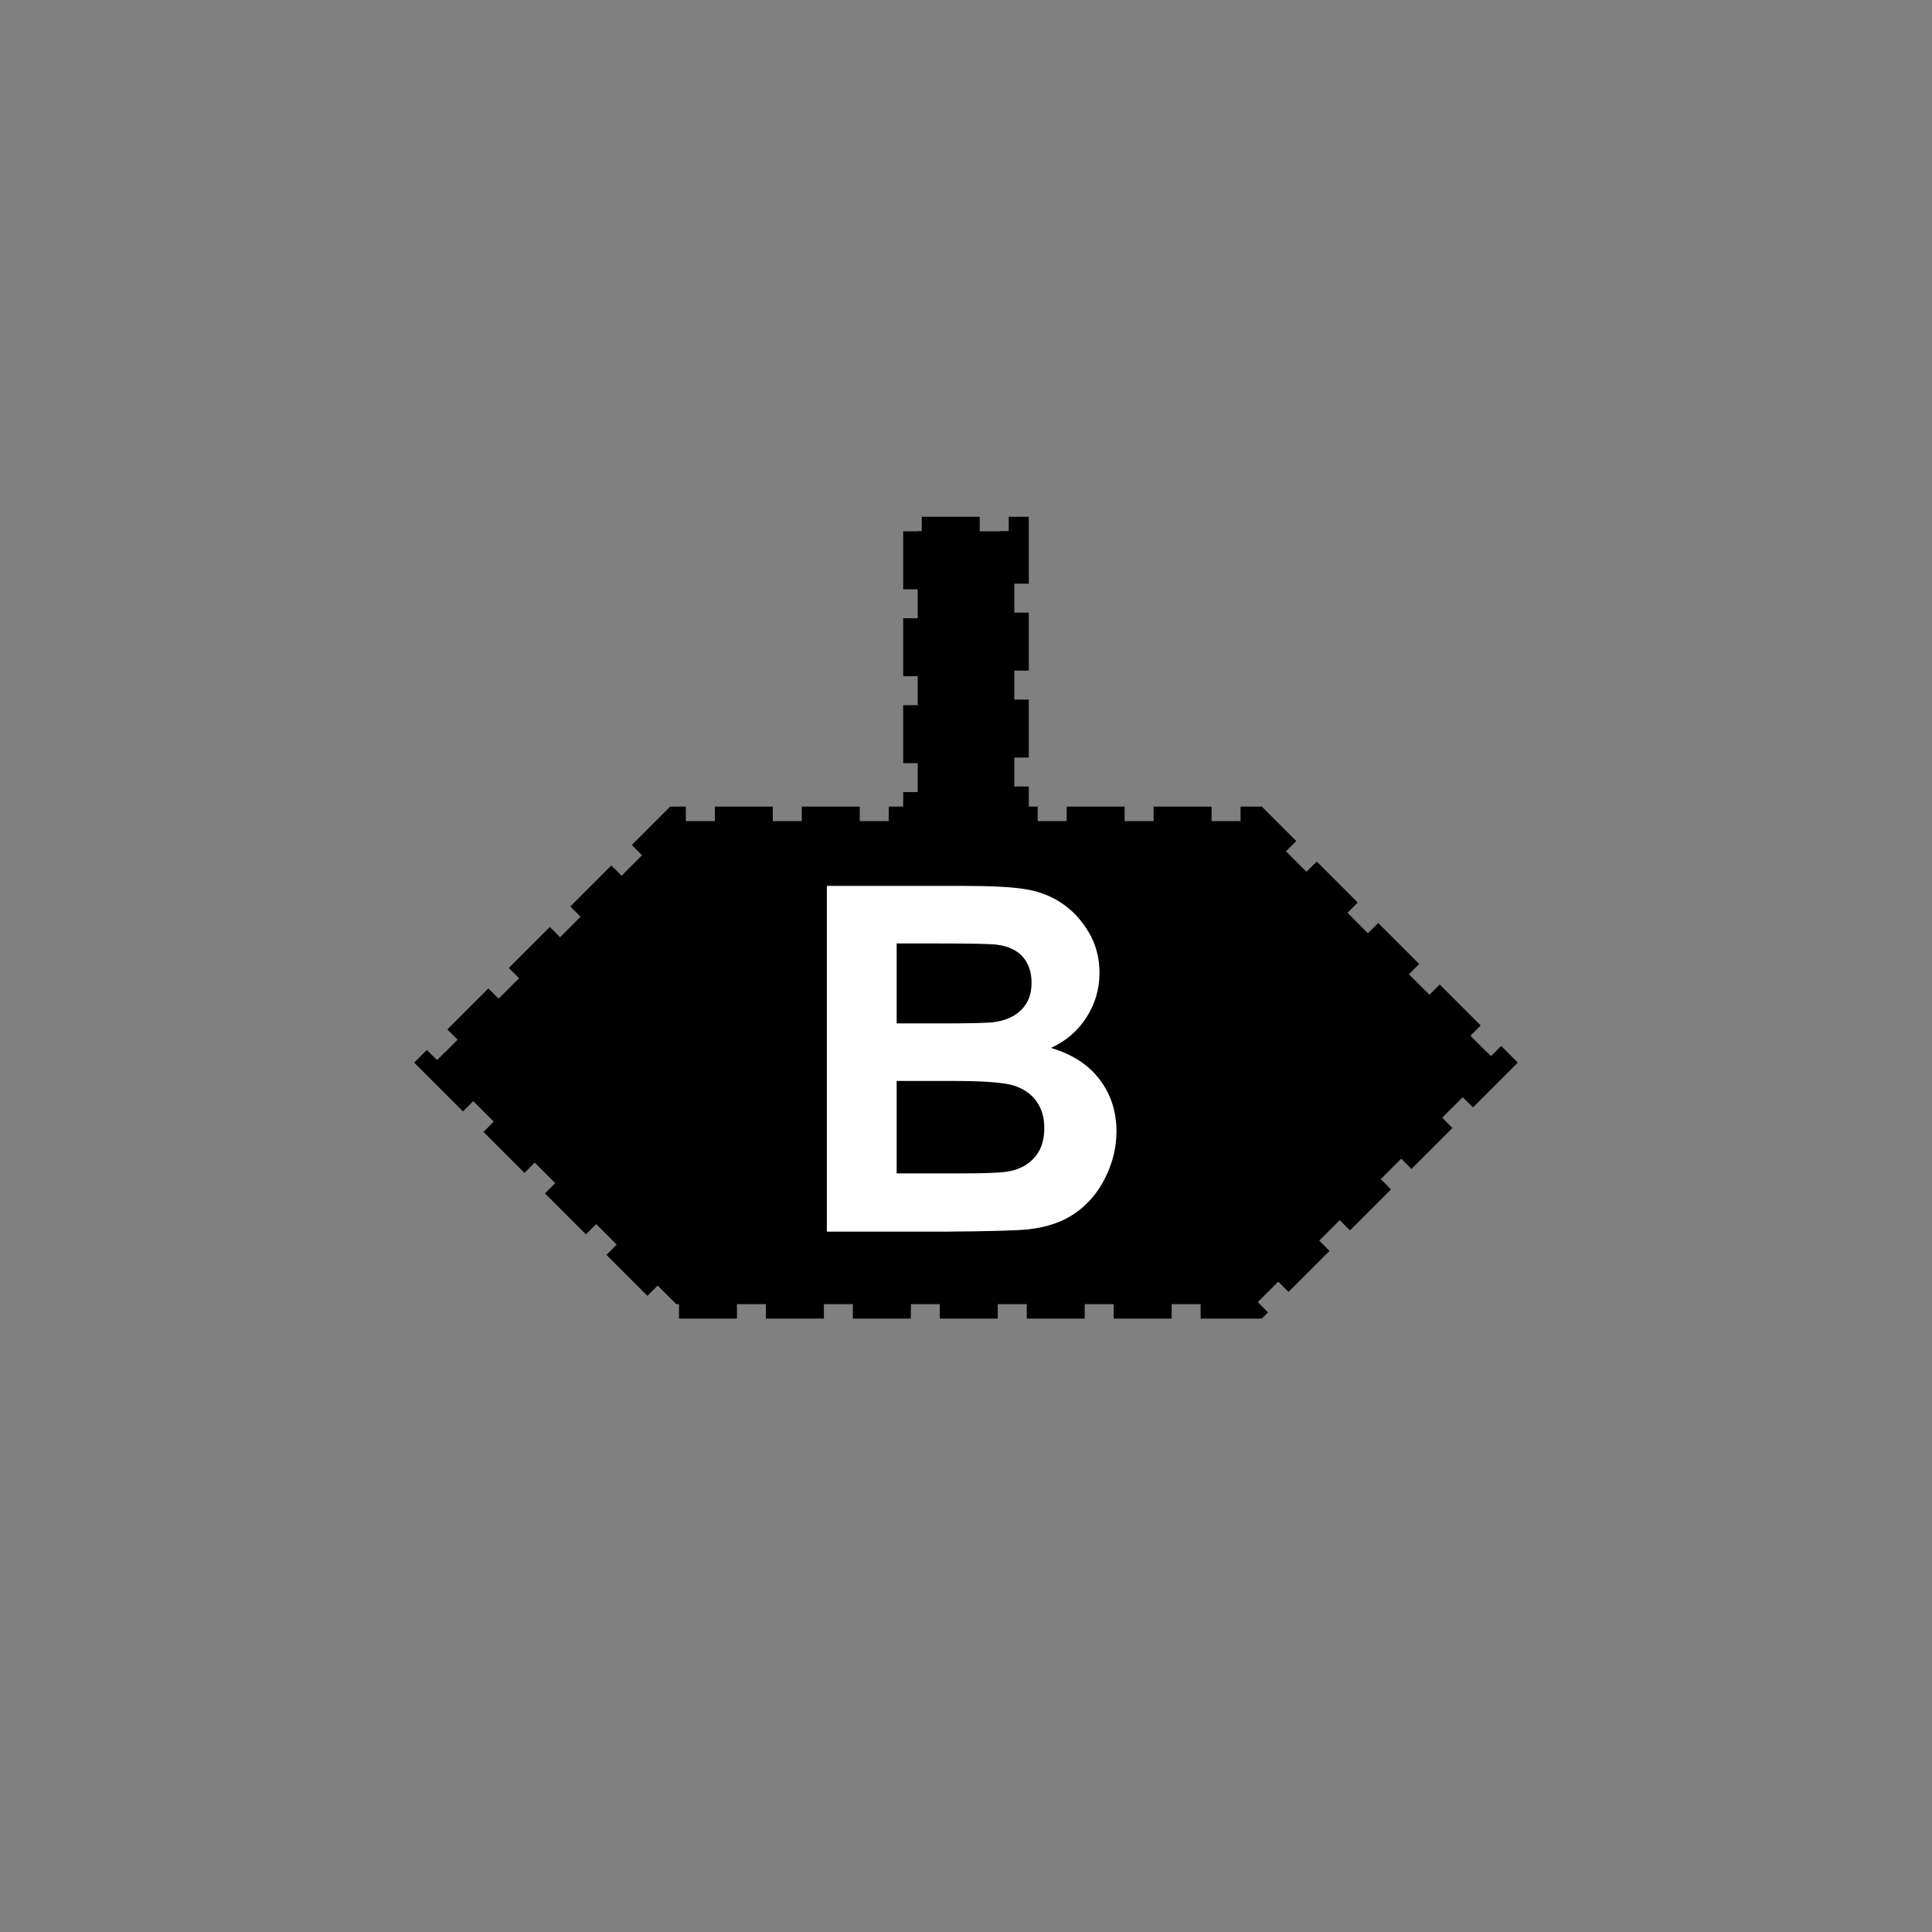 <?xml version="1.0" encoding="UTF-8" standalone="no"?>
<!--
Copyright (C) 2012 United States Government as represented by the Administrator of the
National Aeronautics and Space Administration.
All Rights Reserved.
-->

<!--
MIL-STD-2525 tactical symbol icon image. During icon composition this image is multiplied by the desired frame color 
(e.g. black), then drawn on top of the frame and fill.
-->

<svg
   xmlns:dc="http://purl.org/dc/elements/1.1/"
   xmlns:cc="http://creativecommons.org/ns#"
   xmlns:rdf="http://www.w3.org/1999/02/22-rdf-syntax-ns#"
   xmlns:svg="http://www.w3.org/2000/svg"
   xmlns="http://www.w3.org/2000/svg"
   xmlns:sodipodi="http://sodipodi.sourceforge.net/DTD/sodipodi-0.dtd"
   xmlns:inkscape="http://www.inkscape.org/namespaces/inkscape"
   height="400px"
   viewBox="0 0 400 400"
   width="400px"
   id="svg2"
   version="1.1"
   inkscape:version="0.48.2 r9819"
   sodipodi:docname="sfuascb--------.svg">
  <rect x="0" y="0" width="400" height="400" fill="#808080" stroke="none"/>
  <defs
     id="defs12" />
  <sodipodi:namedview
     pagecolor="#ffffff"
     bordercolor="#666666"
     borderopacity="1"
     objecttolerance="10"
     gridtolerance="10"
     guidetolerance="10"
     inkscape:pageopacity="0"
     inkscape:pageshadow="2"
     inkscape:window-width="640"
     inkscape:window-height="480"
     id="namedview10"
     showgrid="false"
     inkscape:zoom="0.59"
     inkscape:cx="200"
     inkscape:cy="200"
     inkscape:window-x="0"
     inkscape:window-y="0"
     inkscape:window-maximized="0"
     inkscape:current-layer="svg2" />
  <path
     inkscape:connector-curvature="0"
     style="fill:#000000;stroke:#000000;stroke-width:6;stroke-miterlimit:4;stroke-dasharray:12, 6;stroke-dashoffset:0"
     d="m 190,110 0,60 -50,0 -50,50 50,50 120,0 50,-50 -50,-50 -50,0 0,-60 -20,0 z"
     id="polygon4" />
  <g
     style="font-size:100px;font-weight:bold;text-anchor:middle;fill:#ffffff;stroke:none;font-family:Arial"
     id="text8">
    <path
       inkscape:connector-curvature="0"
       d="m 171.191,183.418 28.613,0 c 5.664,7e-5 9.888,0.236 12.671,0.708 2.783,0.472 5.273,1.457 7.471,2.954 2.197,1.497 4.028,3.491 5.493,5.981 1.465,2.49 2.197,5.282 2.197,8.374 -7e-5,3.353 -0.903,6.429 -2.71,9.229 -1.807,2.8 -4.256,4.899 -7.349,6.299 4.362,1.27 7.715,3.434 10.059,6.494 2.344,3.06 3.516,6.657 3.516,10.791 -6e-5,3.255 -0.757,6.421 -2.271,9.497 -1.514,3.076 -3.581,5.534 -6.201,7.373 -2.62,1.839 -5.851,2.97 -9.692,3.394 -2.409,0.26 -8.219,0.423 -17.432,0.488 l -24.365,0 z m 14.453,11.914 0,16.553 9.473,0 c 5.631,4e-5 9.131,-0.081 10.498,-0.244 2.474,-0.293 4.419,-1.147 5.835,-2.563 1.416,-1.416 2.124,-3.28 2.124,-5.591 -5e-5,-2.213 -0.61,-4.012 -1.831,-5.396 -1.221,-1.383 -3.036,-2.222 -5.444,-2.515 -1.432,-0.163 -5.55,-0.244 -12.354,-0.244 z m 0,28.467 0,19.141 13.379,0 c 5.208,2e-5 8.512,-0.146 9.912,-0.439 2.148,-0.391 3.898,-1.343 5.249,-2.856 1.351,-1.514 2.026,-3.54 2.026,-6.079 -5e-5,-2.148 -0.521,-3.971 -1.562,-5.469 -1.042,-1.497 -2.547,-2.588 -4.517,-3.271 -1.969,-0.684 -6.242,-1.025 -12.817,-1.025 z"
       style="font-size:100px;font-weight:bold;text-anchor:middle;fill:#ffffff;stroke:none;font-family:Arial"
       id="path3760" />
  </g>
</svg>
